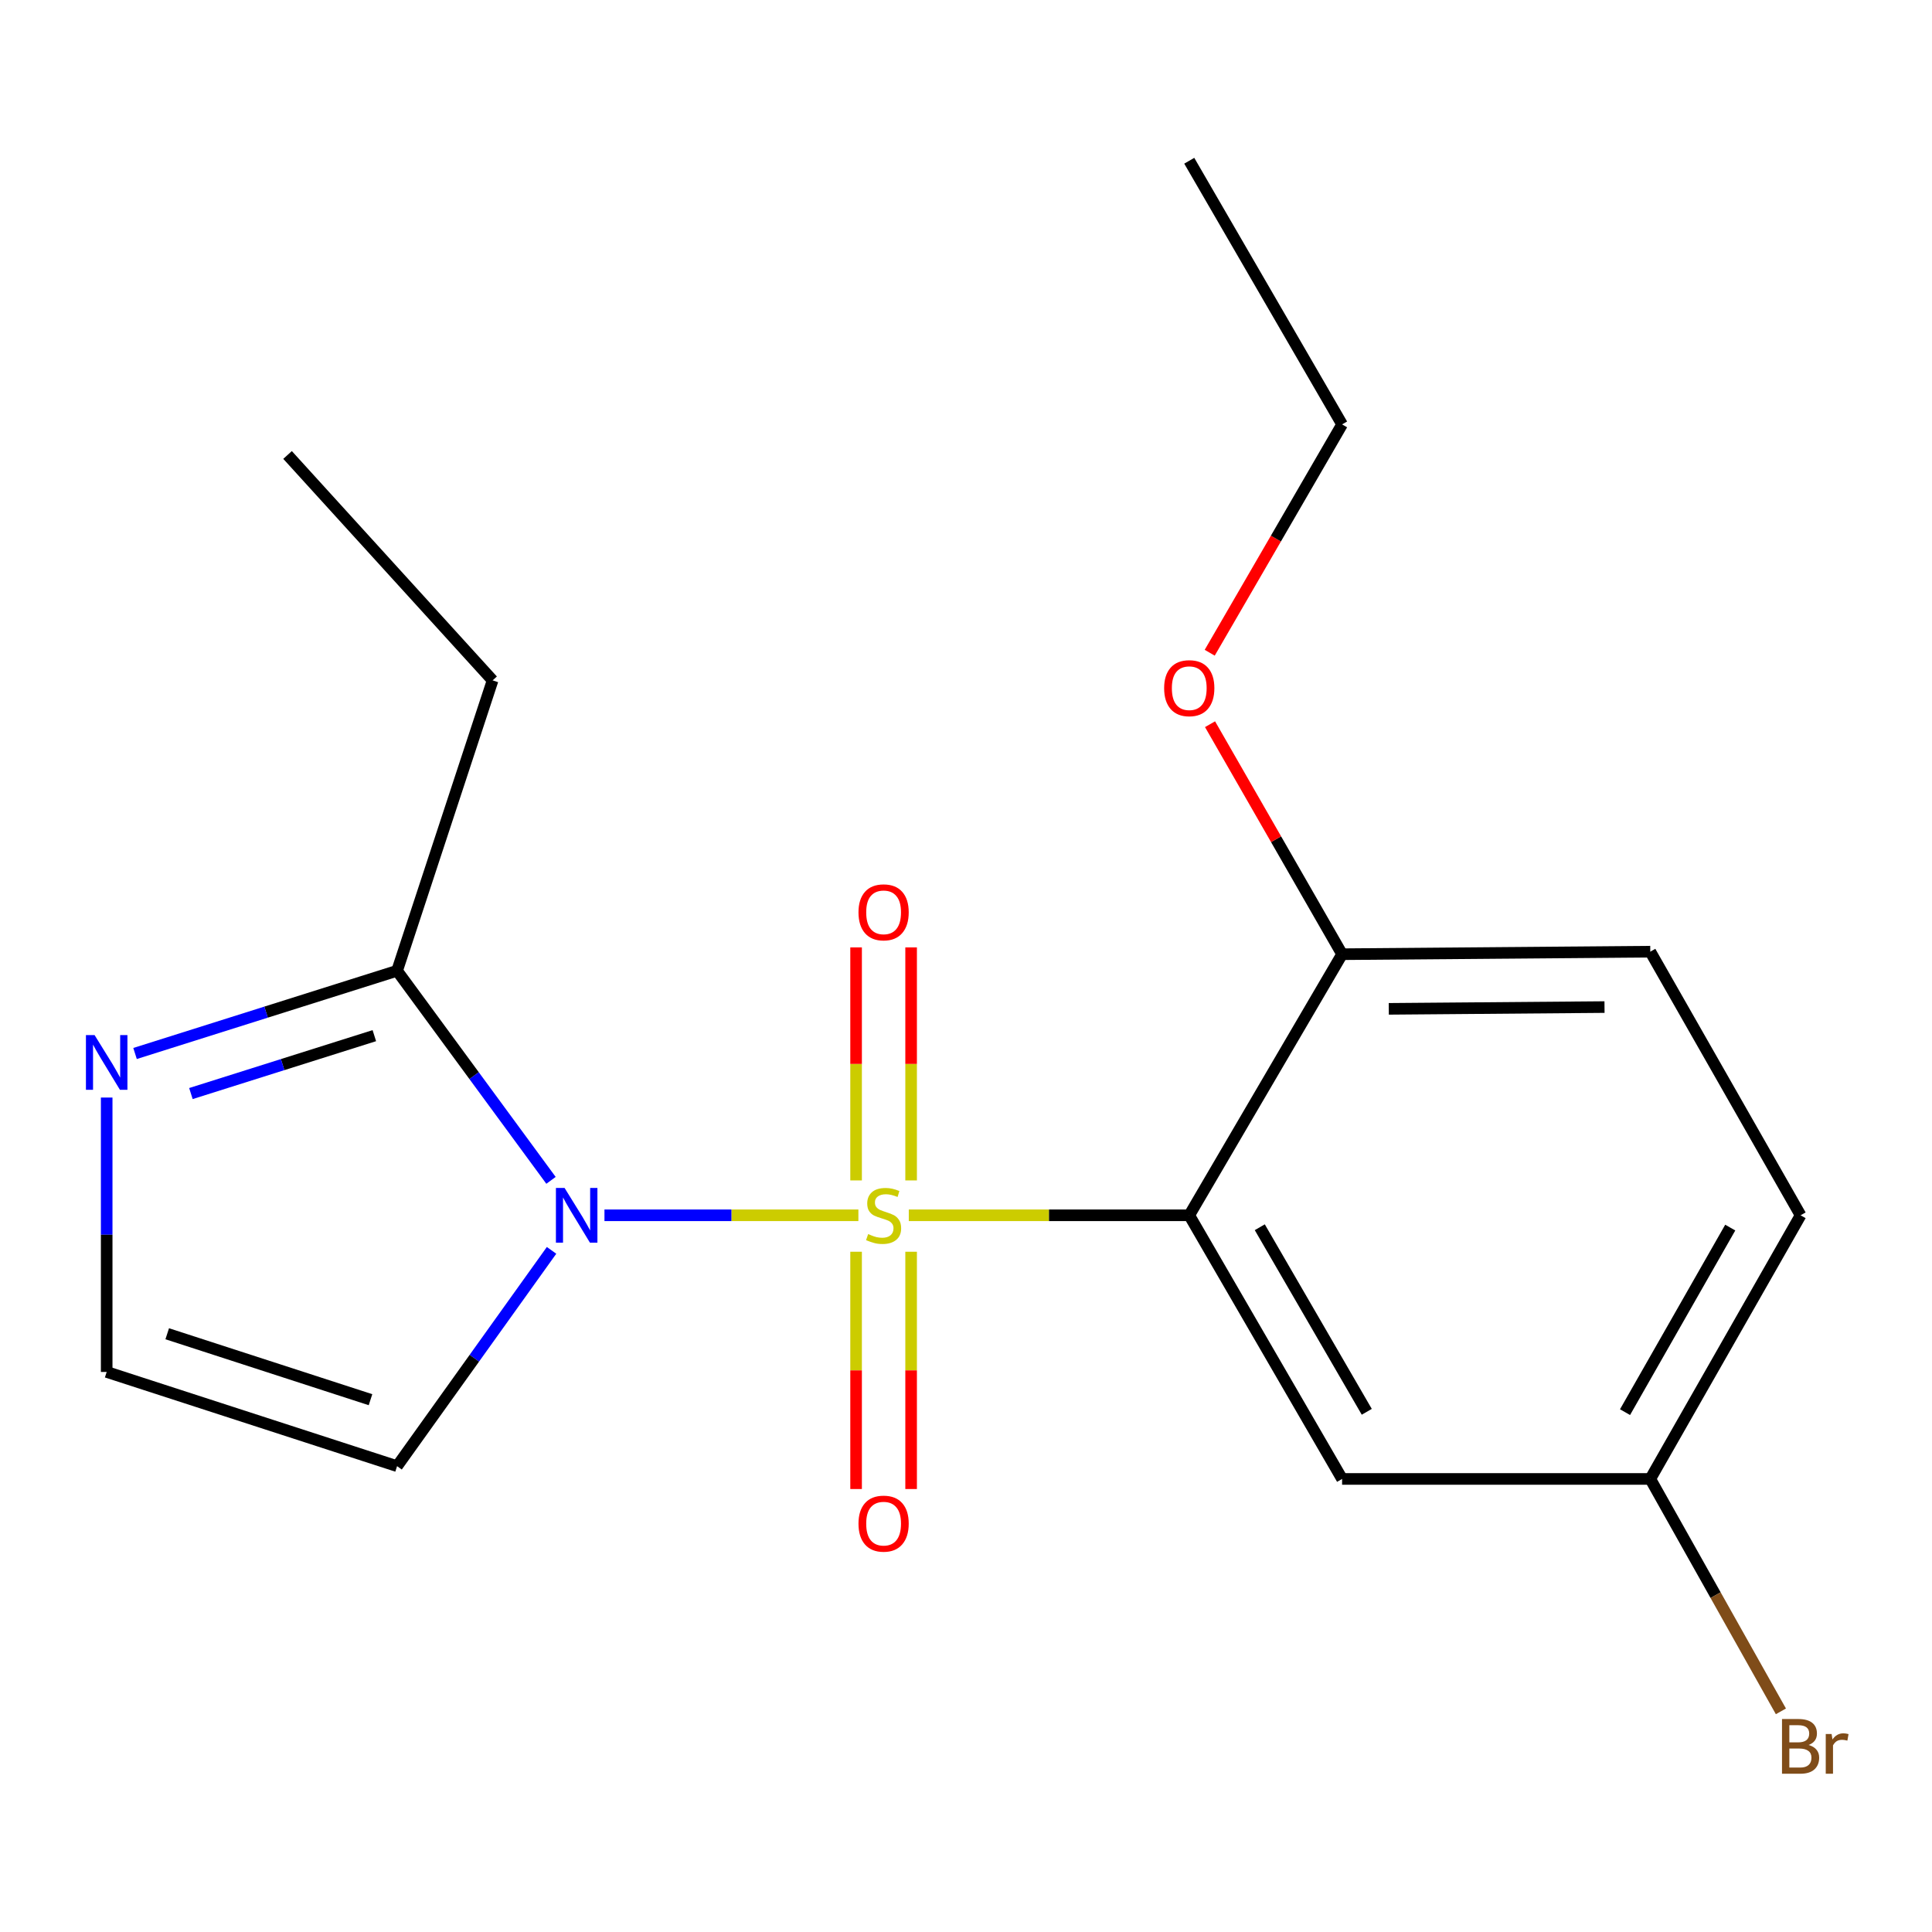 <?xml version='1.0' encoding='iso-8859-1'?>
<svg version='1.1' baseProfile='full'
              xmlns='http://www.w3.org/2000/svg'
                      xmlns:rdkit='http://www.rdkit.org/xml'
                      xmlns:xlink='http://www.w3.org/1999/xlink'
                  xml:space='preserve'
width='1000px' height='1000px' viewBox='0 0 1000 1000'>
<!-- END OF HEADER -->
<rect style='opacity:1.0;fill:#FFFFFF;stroke:none' width='1000' height='1000' x='0' y='0'> </rect>
<path class='bond-0' d='M 444.3,629.033 L 378.584,629.033' style='fill:none;fill-rule:evenodd;stroke:#CCCC00;stroke-width:6px;stroke-linecap:butt;stroke-linejoin:miter;stroke-opacity:1' />
<path class='bond-0' d='M 378.584,629.033 L 312.868,629.033' style='fill:none;fill-rule:evenodd;stroke:#0000FF;stroke-width:6px;stroke-linecap:butt;stroke-linejoin:miter;stroke-opacity:1' />
<path class='bond-1' d='M 470.387,629.033 L 542.972,629.033' style='fill:none;fill-rule:evenodd;stroke:#CCCC00;stroke-width:6px;stroke-linecap:butt;stroke-linejoin:miter;stroke-opacity:1' />
<path class='bond-1' d='M 542.972,629.033 L 615.557,629.033' style='fill:none;fill-rule:evenodd;stroke:#000000;stroke-width:6px;stroke-linecap:butt;stroke-linejoin:miter;stroke-opacity:1' />
<path class='bond-6' d='M 443.112,647.901 L 443.112,709.308' style='fill:none;fill-rule:evenodd;stroke:#CCCC00;stroke-width:6px;stroke-linecap:butt;stroke-linejoin:miter;stroke-opacity:1' />
<path class='bond-6' d='M 443.112,709.308 L 443.112,770.715' style='fill:none;fill-rule:evenodd;stroke:#FF0000;stroke-width:6px;stroke-linecap:butt;stroke-linejoin:miter;stroke-opacity:1' />
<path class='bond-6' d='M 471.592,647.901 L 471.592,709.308' style='fill:none;fill-rule:evenodd;stroke:#CCCC00;stroke-width:6px;stroke-linecap:butt;stroke-linejoin:miter;stroke-opacity:1' />
<path class='bond-6' d='M 471.592,709.308 L 471.592,770.715' style='fill:none;fill-rule:evenodd;stroke:#FF0000;stroke-width:6px;stroke-linecap:butt;stroke-linejoin:miter;stroke-opacity:1' />
<path class='bond-7' d='M 471.592,610.99 L 471.592,550.681' style='fill:none;fill-rule:evenodd;stroke:#CCCC00;stroke-width:6px;stroke-linecap:butt;stroke-linejoin:miter;stroke-opacity:1' />
<path class='bond-7' d='M 471.592,550.681 L 471.592,490.372' style='fill:none;fill-rule:evenodd;stroke:#FF0000;stroke-width:6px;stroke-linecap:butt;stroke-linejoin:miter;stroke-opacity:1' />
<path class='bond-7' d='M 443.112,610.99 L 443.112,550.681' style='fill:none;fill-rule:evenodd;stroke:#CCCC00;stroke-width:6px;stroke-linecap:butt;stroke-linejoin:miter;stroke-opacity:1' />
<path class='bond-7' d='M 443.112,550.681 L 443.112,490.372' style='fill:none;fill-rule:evenodd;stroke:#FF0000;stroke-width:6px;stroke-linecap:butt;stroke-linejoin:miter;stroke-opacity:1' />
<path class='bond-2' d='M 285.199,610.947 L 245.363,556.709' style='fill:none;fill-rule:evenodd;stroke:#0000FF;stroke-width:6px;stroke-linecap:butt;stroke-linejoin:miter;stroke-opacity:1' />
<path class='bond-2' d='M 245.363,556.709 L 205.528,502.472' style='fill:none;fill-rule:evenodd;stroke:#000000;stroke-width:6px;stroke-linecap:butt;stroke-linejoin:miter;stroke-opacity:1' />
<path class='bond-4' d='M 285.488,647.185 L 245.508,703.035' style='fill:none;fill-rule:evenodd;stroke:#0000FF;stroke-width:6px;stroke-linecap:butt;stroke-linejoin:miter;stroke-opacity:1' />
<path class='bond-4' d='M 245.508,703.035 L 205.528,758.884' style='fill:none;fill-rule:evenodd;stroke:#000000;stroke-width:6px;stroke-linecap:butt;stroke-linejoin:miter;stroke-opacity:1' />
<path class='bond-5' d='M 615.557,629.033 L 694.667,765.498' style='fill:none;fill-rule:evenodd;stroke:#000000;stroke-width:6px;stroke-linecap:butt;stroke-linejoin:miter;stroke-opacity:1' />
<path class='bond-5' d='M 652.062,635.219 L 707.44,730.745' style='fill:none;fill-rule:evenodd;stroke:#000000;stroke-width:6px;stroke-linecap:butt;stroke-linejoin:miter;stroke-opacity:1' />
<path class='bond-9' d='M 615.557,629.033 L 694.667,493.896' style='fill:none;fill-rule:evenodd;stroke:#000000;stroke-width:6px;stroke-linecap:butt;stroke-linejoin:miter;stroke-opacity:1' />
<path class='bond-3' d='M 205.528,502.472 L 137.713,523.88' style='fill:none;fill-rule:evenodd;stroke:#000000;stroke-width:6px;stroke-linecap:butt;stroke-linejoin:miter;stroke-opacity:1' />
<path class='bond-3' d='M 137.713,523.88 L 69.898,545.288' style='fill:none;fill-rule:evenodd;stroke:#0000FF;stroke-width:6px;stroke-linecap:butt;stroke-linejoin:miter;stroke-opacity:1' />
<path class='bond-3' d='M 193.757,536.053 L 146.286,551.038' style='fill:none;fill-rule:evenodd;stroke:#000000;stroke-width:6px;stroke-linecap:butt;stroke-linejoin:miter;stroke-opacity:1' />
<path class='bond-3' d='M 146.286,551.038 L 98.816,566.024' style='fill:none;fill-rule:evenodd;stroke:#0000FF;stroke-width:6px;stroke-linecap:butt;stroke-linejoin:miter;stroke-opacity:1' />
<path class='bond-15' d='M 205.528,502.472 L 254.972,352.162' style='fill:none;fill-rule:evenodd;stroke:#000000;stroke-width:6px;stroke-linecap:butt;stroke-linejoin:miter;stroke-opacity:1' />
<path class='bond-19' d='M 55.218,568.087 L 55.218,639.104' style='fill:none;fill-rule:evenodd;stroke:#0000FF;stroke-width:6px;stroke-linecap:butt;stroke-linejoin:miter;stroke-opacity:1' />
<path class='bond-19' d='M 55.218,639.104 L 55.218,710.121' style='fill:none;fill-rule:evenodd;stroke:#000000;stroke-width:6px;stroke-linecap:butt;stroke-linejoin:miter;stroke-opacity:1' />
<path class='bond-8' d='M 205.528,758.884 L 55.218,710.121' style='fill:none;fill-rule:evenodd;stroke:#000000;stroke-width:6px;stroke-linecap:butt;stroke-linejoin:miter;stroke-opacity:1' />
<path class='bond-8' d='M 191.77,724.48 L 86.553,690.346' style='fill:none;fill-rule:evenodd;stroke:#000000;stroke-width:6px;stroke-linecap:butt;stroke-linejoin:miter;stroke-opacity:1' />
<path class='bond-11' d='M 694.667,765.498 L 854.186,765.498' style='fill:none;fill-rule:evenodd;stroke:#000000;stroke-width:6px;stroke-linecap:butt;stroke-linejoin:miter;stroke-opacity:1' />
<path class='bond-10' d='M 694.667,493.896 L 854.186,492.583' style='fill:none;fill-rule:evenodd;stroke:#000000;stroke-width:6px;stroke-linecap:butt;stroke-linejoin:miter;stroke-opacity:1' />
<path class='bond-10' d='M 718.83,522.178 L 830.492,521.259' style='fill:none;fill-rule:evenodd;stroke:#000000;stroke-width:6px;stroke-linecap:butt;stroke-linejoin:miter;stroke-opacity:1' />
<path class='bond-14' d='M 694.667,493.896 L 660.49,434.373' style='fill:none;fill-rule:evenodd;stroke:#000000;stroke-width:6px;stroke-linecap:butt;stroke-linejoin:miter;stroke-opacity:1' />
<path class='bond-14' d='M 660.49,434.373 L 626.312,374.849' style='fill:none;fill-rule:evenodd;stroke:#FF0000;stroke-width:6px;stroke-linecap:butt;stroke-linejoin:miter;stroke-opacity:1' />
<path class='bond-12' d='M 854.186,492.583 L 931.983,629.033' style='fill:none;fill-rule:evenodd;stroke:#000000;stroke-width:6px;stroke-linecap:butt;stroke-linejoin:miter;stroke-opacity:1' />
<path class='bond-13' d='M 854.186,765.498 L 887.99,825.647' style='fill:none;fill-rule:evenodd;stroke:#000000;stroke-width:6px;stroke-linecap:butt;stroke-linejoin:miter;stroke-opacity:1' />
<path class='bond-13' d='M 887.99,825.647 L 921.794,885.796' style='fill:none;fill-rule:evenodd;stroke:#7F4C19;stroke-width:6px;stroke-linecap:butt;stroke-linejoin:miter;stroke-opacity:1' />
<path class='bond-20' d='M 854.186,765.498 L 931.983,629.033' style='fill:none;fill-rule:evenodd;stroke:#000000;stroke-width:6px;stroke-linecap:butt;stroke-linejoin:miter;stroke-opacity:1' />
<path class='bond-20' d='M 841.114,730.923 L 895.572,635.398' style='fill:none;fill-rule:evenodd;stroke:#000000;stroke-width:6px;stroke-linecap:butt;stroke-linejoin:miter;stroke-opacity:1' />
<path class='bond-16' d='M 626.145,337.854 L 660.406,278.761' style='fill:none;fill-rule:evenodd;stroke:#FF0000;stroke-width:6px;stroke-linecap:butt;stroke-linejoin:miter;stroke-opacity:1' />
<path class='bond-16' d='M 660.406,278.761 L 694.667,219.668' style='fill:none;fill-rule:evenodd;stroke:#000000;stroke-width:6px;stroke-linecap:butt;stroke-linejoin:miter;stroke-opacity:1' />
<path class='bond-17' d='M 254.972,352.162 L 148.837,235.49' style='fill:none;fill-rule:evenodd;stroke:#000000;stroke-width:6px;stroke-linecap:butt;stroke-linejoin:miter;stroke-opacity:1' />
<path class='bond-18' d='M 694.667,219.668 L 615.557,83.202' style='fill:none;fill-rule:evenodd;stroke:#000000;stroke-width:6px;stroke-linecap:butt;stroke-linejoin:miter;stroke-opacity:1' />
<path  class='atom-0' d='M 449.352 638.753
Q 449.672 638.873, 450.992 639.433
Q 452.312 639.993, 453.752 640.353
Q 455.232 640.673, 456.672 640.673
Q 459.352 640.673, 460.912 639.393
Q 462.472 638.073, 462.472 635.793
Q 462.472 634.233, 461.672 633.273
Q 460.912 632.313, 459.712 631.793
Q 458.512 631.273, 456.512 630.673
Q 453.992 629.913, 452.472 629.193
Q 450.992 628.473, 449.912 626.953
Q 448.872 625.433, 448.872 622.873
Q 448.872 619.313, 451.272 617.113
Q 453.712 614.913, 458.512 614.913
Q 461.792 614.913, 465.512 616.473
L 464.592 619.553
Q 461.192 618.153, 458.632 618.153
Q 455.872 618.153, 454.352 619.313
Q 452.832 620.433, 452.872 622.393
Q 452.872 623.913, 453.632 624.833
Q 454.432 625.753, 455.552 626.273
Q 456.712 626.793, 458.632 627.393
Q 461.192 628.193, 462.712 628.993
Q 464.232 629.793, 465.312 631.433
Q 466.432 633.033, 466.432 635.793
Q 466.432 639.713, 463.792 641.833
Q 461.192 643.913, 456.832 643.913
Q 454.312 643.913, 452.392 643.353
Q 450.512 642.833, 448.272 641.913
L 449.352 638.753
' fill='#CCCC00'/>
<path  class='atom-1' d='M 292.222 614.873
L 301.502 629.873
Q 302.422 631.353, 303.902 634.033
Q 305.382 636.713, 305.462 636.873
L 305.462 614.873
L 309.222 614.873
L 309.222 643.193
L 305.342 643.193
L 295.382 626.793
Q 294.222 624.873, 292.982 622.673
Q 291.782 620.473, 291.422 619.793
L 291.422 643.193
L 287.742 643.193
L 287.742 614.873
L 292.222 614.873
' fill='#0000FF'/>
<path  class='atom-4' d='M 48.958 535.762
L 58.238 550.762
Q 59.158 552.242, 60.638 554.922
Q 62.118 557.602, 62.198 557.762
L 62.198 535.762
L 65.958 535.762
L 65.958 564.082
L 62.078 564.082
L 52.118 547.682
Q 50.958 545.762, 49.718 543.562
Q 48.518 541.362, 48.158 540.682
L 48.158 564.082
L 44.478 564.082
L 44.478 535.762
L 48.958 535.762
' fill='#0000FF'/>
<path  class='atom-7' d='M 444.352 788.631
Q 444.352 781.831, 447.712 778.031
Q 451.072 774.231, 457.352 774.231
Q 463.632 774.231, 466.992 778.031
Q 470.352 781.831, 470.352 788.631
Q 470.352 795.511, 466.952 799.431
Q 463.552 803.311, 457.352 803.311
Q 451.112 803.311, 447.712 799.431
Q 444.352 795.551, 444.352 788.631
M 457.352 800.111
Q 461.672 800.111, 463.992 797.231
Q 466.352 794.311, 466.352 788.631
Q 466.352 783.071, 463.992 780.271
Q 461.672 777.431, 457.352 777.431
Q 453.032 777.431, 450.672 780.231
Q 448.352 783.031, 448.352 788.631
Q 448.352 794.351, 450.672 797.231
Q 453.032 800.111, 457.352 800.111
' fill='#FF0000'/>
<path  class='atom-8' d='M 444.352 472.221
Q 444.352 465.421, 447.712 461.621
Q 451.072 457.821, 457.352 457.821
Q 463.632 457.821, 466.992 461.621
Q 470.352 465.421, 470.352 472.221
Q 470.352 479.101, 466.952 483.021
Q 463.552 486.901, 457.352 486.901
Q 451.112 486.901, 447.712 483.021
Q 444.352 479.141, 444.352 472.221
M 457.352 483.701
Q 461.672 483.701, 463.992 480.821
Q 466.352 477.901, 466.352 472.221
Q 466.352 466.661, 463.992 463.861
Q 461.672 461.021, 457.352 461.021
Q 453.032 461.021, 450.672 463.821
Q 448.352 466.621, 448.352 472.221
Q 448.352 477.941, 450.672 480.821
Q 453.032 483.701, 457.352 483.701
' fill='#FF0000'/>
<path  class='atom-14' d='M 936.123 903.206
Q 938.843 903.966, 940.203 905.646
Q 941.603 907.286, 941.603 909.726
Q 941.603 913.646, 939.083 915.886
Q 936.603 918.086, 931.883 918.086
L 922.363 918.086
L 922.363 889.766
L 930.723 889.766
Q 935.563 889.766, 938.003 891.726
Q 940.443 893.686, 940.443 897.286
Q 940.443 901.566, 936.123 903.206
M 926.163 892.966
L 926.163 901.846
L 930.723 901.846
Q 933.523 901.846, 934.963 900.726
Q 936.443 899.566, 936.443 897.286
Q 936.443 892.966, 930.723 892.966
L 926.163 892.966
M 931.883 914.886
Q 934.643 914.886, 936.123 913.566
Q 937.603 912.246, 937.603 909.726
Q 937.603 907.406, 935.963 906.246
Q 934.363 905.046, 931.283 905.046
L 926.163 905.046
L 926.163 914.886
L 931.883 914.886
' fill='#7F4C19'/>
<path  class='atom-14' d='M 948.043 897.526
L 948.483 900.366
Q 950.643 897.166, 954.163 897.166
Q 955.283 897.166, 956.803 897.566
L 956.203 900.926
Q 954.483 900.526, 953.523 900.526
Q 951.843 900.526, 950.723 901.206
Q 949.643 901.846, 948.763 903.406
L 948.763 918.086
L 945.003 918.086
L 945.003 897.526
L 948.043 897.526
' fill='#7F4C19'/>
<path  class='atom-15' d='M 602.557 356.197
Q 602.557 349.397, 605.917 345.597
Q 609.277 341.797, 615.557 341.797
Q 621.837 341.797, 625.197 345.597
Q 628.557 349.397, 628.557 356.197
Q 628.557 363.077, 625.157 366.997
Q 621.757 370.877, 615.557 370.877
Q 609.317 370.877, 605.917 366.997
Q 602.557 363.117, 602.557 356.197
M 615.557 367.677
Q 619.877 367.677, 622.197 364.797
Q 624.557 361.877, 624.557 356.197
Q 624.557 350.637, 622.197 347.837
Q 619.877 344.997, 615.557 344.997
Q 611.237 344.997, 608.877 347.797
Q 606.557 350.597, 606.557 356.197
Q 606.557 361.917, 608.877 364.797
Q 611.237 367.677, 615.557 367.677
' fill='#FF0000'/>
</svg>
